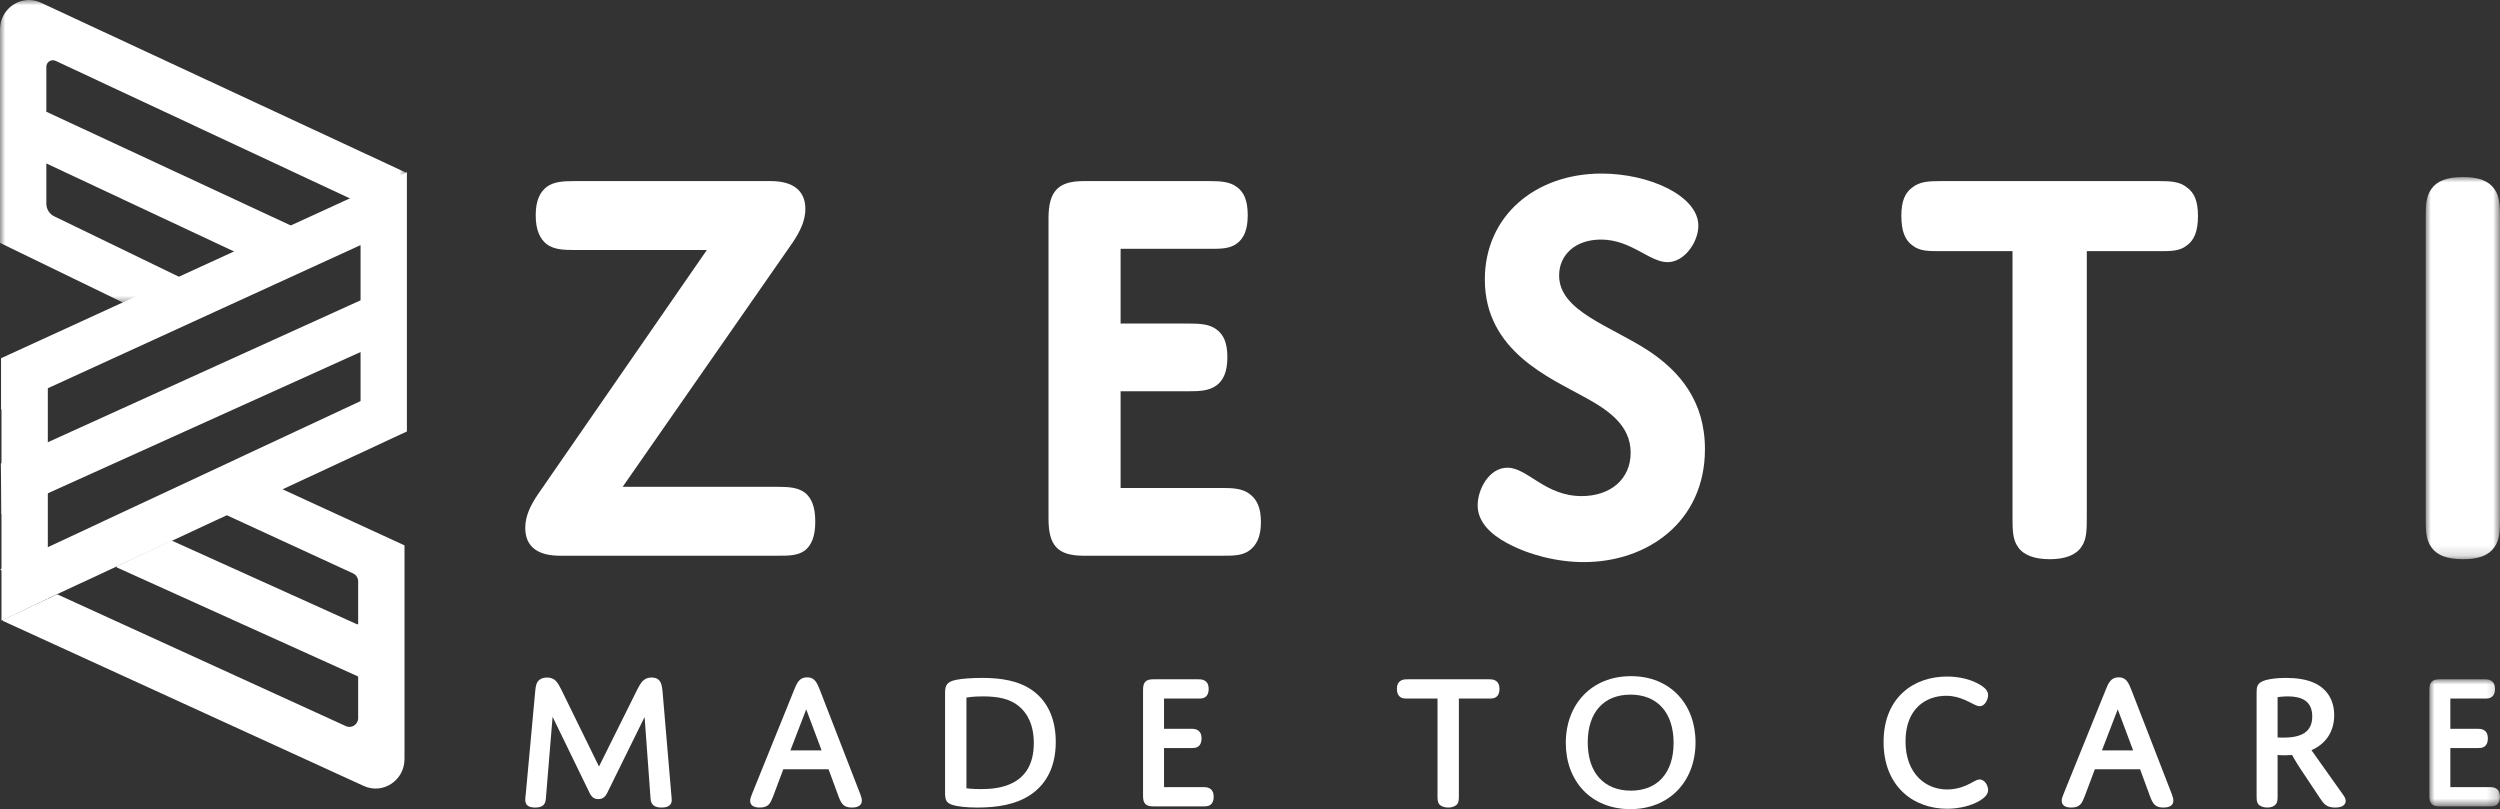 <?xml version="1.0" encoding="UTF-8"?>
<svg width="241px" height="78px" viewBox="0 0 241 78" version="1.1" xmlns="http://www.w3.org/2000/svg" xmlns:xlink="http://www.w3.org/1999/xlink">
    <rect x="0" y="0" width="241" height="78" fill="#333333" stroke="none"/>
    <title>Group 42</title>
    <defs>
        <polygon id="path-1" points="0 0 39.219 0 39.219 29.358 0 29.358"></polygon>
        <polygon id="path-3" points="0 0 7.162 0 7.162 36.84 0 36.84"></polygon>
        <polygon id="path-5" points="0 0 6.81 0 6.81 12.251 0 12.251"></polygon>
    </defs>
    <g id="Page-1" stroke="none" stroke-width="1" fill="none" fill-rule="evenodd">
        <g id="1-Homepage-FINAL" transform="translate(-294, -4297)">
            <g id="Group-42" transform="translate(294, 4297)">
                <g id="Group-3">
                    <mask id="mask-2" fill="white">
                        <use xlink:href="#path-1"></use>
                    </mask>
                    <g id="Clip-2"></g>
                    <path d="M22.844,24.374 L4.467,15.757 L4.467,19.632 C4.467,20.154 4.761,20.629 5.223,20.852 L17.615,26.856 L12.249,29.358 L-0,23.414 L-0,2.846 C-0,0.777 2.097,-0.599 3.942,0.26 L39.219,16.678 L33.871,19.191 L5.355,5.864 C4.94,5.67 4.467,5.98 4.467,6.446 L4.467,10.772 L28.249,21.837 L22.844,24.374 Z" id="Fill-1" fill="#FFFFFF" mask="url(#mask-2)"></path>
                </g>
                <polygon id="Fill-4" fill="#FFFFFF" points="4.581 57.709 39.225 41.592 39.225 16.603 0.105 34.531 0.105 39.489 34.758 23.627 34.758 28.951 0.081 44.687 0.147 49.57 34.758 33.936 34.758 38.664 0.011 54.896"></polygon>
                <path d="M16.57,52.121 L34.424,60.183 C34.473,60.206 34.527,60.17 34.527,60.115 L34.527,56.052 C34.527,55.717 34.335,55.412 34.035,55.275 L21.916,49.693 C21.859,49.666 21.859,49.584 21.916,49.557 L27.104,47.136 C27.124,47.128 27.146,47.128 27.165,47.136 L38.951,52.553 C38.977,52.565 38.994,52.592 38.994,52.621 L38.994,73.173 C38.994,75.234 36.912,76.61 35.068,75.767 L0.311,59.87 C0.254,59.843 0.253,59.76 0.311,59.734 L5.483,57.304 C5.502,57.295 5.524,57.295 5.543,57.304 L33.35,70.001 C33.903,70.253 34.527,69.841 34.527,69.222 L34.527,65.263 C34.527,65.234 34.51,65.207 34.483,65.195 L11.283,54.71 C11.225,54.685 11.224,54.601 11.281,54.574 L16.51,52.121 C16.529,52.112 16.551,52.112 16.57,52.121" id="Fill-6" fill="#FFFFFF"></path>
                <polygon id="Fill-8" fill="#FFFFFF" points="0.143 59.836 4.61 57.709 4.61 37.241 0.143 34.559"></polygon>
                <path d="M55.356,24.1 C54.242,24.1 53.393,24.044 52.704,23.542 C52.067,23.039 51.643,22.201 51.643,20.75 C51.643,19.299 52.067,18.518 52.704,18.015 C53.393,17.513 54.242,17.457 55.409,17.457 L74.295,17.457 C76.417,17.457 77.637,18.35 77.637,20.137 C77.637,21.253 77.16,22.258 76.417,23.374 L60.024,46.93 L74.931,46.93 C76.045,46.93 76.894,46.985 77.584,47.488 C78.221,47.991 78.592,48.827 78.592,50.279 C78.592,51.73 78.221,52.567 77.584,53.069 C76.894,53.572 76.045,53.572 74.879,53.572 L53.976,53.572 C51.748,53.572 50.635,52.624 50.635,50.893 C50.635,49.832 51.058,48.827 51.855,47.655 L68.141,24.1 L55.356,24.1 Z" id="Fill-10" fill="#FFFFFF"></path>
                <path d="M108.026,31.189 L114.551,31.189 C115.718,31.189 116.567,31.245 117.257,31.747 C117.946,32.25 118.318,33.031 118.318,34.426 C118.318,35.822 117.946,36.658 117.257,37.161 C116.567,37.664 115.718,37.719 114.551,37.719 L108.026,37.719 L108.026,47.04 L117.787,47.04 C118.902,47.04 119.751,47.097 120.44,47.6 C121.129,48.101 121.554,48.883 121.554,50.335 C121.554,51.731 121.129,52.567 120.44,53.069 C119.751,53.572 118.902,53.572 117.787,53.572 L104.472,53.572 C101.926,53.572 101.077,52.567 101.077,50 L101.077,21.03 C101.077,18.406 102.031,17.457 104.472,17.457 L116.567,17.457 C117.681,17.457 118.53,17.513 119.22,18.015 C119.91,18.518 120.281,19.299 120.281,20.75 C120.281,22.146 119.91,22.983 119.22,23.486 C118.53,23.987 117.681,23.987 116.567,23.987 L108.026,23.987 L108.026,31.189 Z" id="Fill-12" fill="#FFFFFF"></path>
                <path d="M158.999,33.868 C161.917,35.822 164.357,38.669 164.357,43.301 C164.357,50.279 158.84,54.185 152.687,54.185 C150.14,54.185 147.434,53.517 145.259,52.344 C143.721,51.506 142.447,50.335 142.447,48.716 C142.447,47.153 143.562,45.087 145.312,45.087 C147.275,45.087 148.92,47.823 152.474,47.823 C155.233,47.823 157.196,46.204 157.196,43.636 C157.196,41.013 155.074,39.562 152.846,38.334 C149.45,36.435 143.138,33.868 143.138,26.946 C143.138,20.807 148.018,16.732 154.384,16.732 C159.053,16.732 163.721,18.908 163.721,21.756 C163.721,23.319 162.395,25.273 160.75,25.273 C158.999,25.273 157.249,23.094 154.331,23.094 C151.891,23.094 150.299,24.547 150.299,26.556 C150.299,30.016 155.286,31.412 158.999,33.868" id="Fill-14" fill="#FFFFFF"></path>
                <path d="M201.168,49.72 C201.168,51.06 201.168,52.009 200.637,52.734 C200.107,53.517 199.046,53.907 197.613,53.907 C196.128,53.907 195.067,53.517 194.537,52.734 C194.006,52.009 194.006,51.06 194.006,49.72 L194.006,24.212 L187.057,24.212 C185.889,24.212 185.041,24.212 184.351,23.652 C183.661,23.151 183.29,22.314 183.29,20.807 C183.29,19.354 183.661,18.573 184.351,18.071 C185.041,17.513 185.889,17.457 187.057,17.457 L208.17,17.457 C209.284,17.457 210.133,17.513 210.823,18.071 C211.513,18.573 211.884,19.354 211.884,20.807 C211.884,22.314 211.513,23.151 210.823,23.652 C210.133,24.212 209.284,24.212 208.17,24.212 L201.168,24.212 L201.168,49.72 Z" id="Fill-16" fill="#FFFFFF"></path>
                <g id="Group-20" transform="translate(233.838, 17.067)">
                    <mask id="mask-4" fill="white">
                        <use xlink:href="#path-3"></use>
                    </mask>
                    <g id="Clip-19"></g>
                    <path d="M7.162,32.653 C7.162,33.993 7.162,34.942 6.631,35.667 C6.101,36.45 5.146,36.84 3.607,36.84 C2.016,36.84 1.061,36.45 0.531,35.667 C0,34.942 0,33.993 0,32.653 L0,4.131 C0,2.902 0,1.897 0.531,1.172 C1.061,0.391 2.016,0 3.607,0 C5.146,0 6.101,0.391 6.631,1.172 C7.162,1.897 7.162,2.902 7.162,4.131 L7.162,32.653 Z" id="Fill-18" fill="#FFFFFF" mask="url(#mask-4)"></path>
                </g>
                <path d="M61.434,66.468 C61.768,65.824 62.047,65.314 62.807,65.314 C63.067,65.314 63.382,65.37 63.587,65.635 C63.717,65.806 63.809,66.033 63.866,66.62 L64.7,76.428 C64.719,76.636 64.755,76.94 64.755,77.129 C64.755,77.564 64.478,77.848 63.772,77.848 C63.067,77.848 62.751,77.564 62.715,76.996 L62.139,69.119 L58.707,76.088 C58.446,76.636 58.28,77.034 57.668,77.034 C57.112,77.034 56.926,76.656 56.666,76.088 L53.27,69.101 L52.62,76.996 C52.583,77.546 52.323,77.848 51.581,77.848 C50.913,77.848 50.635,77.584 50.635,77.091 C50.635,76.958 50.654,76.75 50.69,76.485 L51.6,66.582 C51.637,66.204 51.692,65.824 51.933,65.598 C52.082,65.446 52.342,65.314 52.732,65.314 C53.493,65.314 53.752,65.768 54.105,66.468 L57.742,73.892 L61.434,66.468 Z" id="Fill-21" fill="#FFFFFF"></path>
                <path d="M76.196,72.338 L79.203,72.338 L77.719,68.381 L76.196,72.338 Z M79.872,74.156 L75.51,74.156 L74.508,76.826 C74.267,77.432 74.081,77.848 73.247,77.848 C72.597,77.848 72.318,77.602 72.318,77.186 C72.318,77.034 72.356,76.883 72.486,76.561 L76.531,66.563 C76.828,65.806 77.068,65.294 77.812,65.294 C78.535,65.294 78.757,65.806 79.055,66.563 L82.933,76.561 C83.025,76.788 83.081,77.016 83.081,77.186 C83.081,77.602 82.765,77.848 82.117,77.848 C81.356,77.848 81.114,77.508 80.855,76.826 L79.872,74.156 Z" id="Fill-23" fill="#FFFFFF"></path>
                <path d="M93.165,75.993 C93.165,75.993 93.721,76.069 94.576,76.069 C96.135,76.069 99.659,75.841 99.659,71.638 C99.659,69.839 99.011,68.703 98.175,68.04 C97.341,67.378 96.265,67.131 94.742,67.131 C93.74,67.131 93.165,67.245 93.165,67.245 L93.165,75.993 Z M99.344,76.618 C97.897,77.583 96.079,77.848 94.222,77.848 C93.165,77.848 92.256,77.754 91.736,77.564 C91.199,77.375 91.105,77.053 91.105,76.429 L91.105,66.79 C91.105,66.071 91.273,65.73 92.145,65.541 C92.702,65.427 93.593,65.351 94.668,65.351 C96.524,65.351 98.194,65.616 99.512,66.545 C100.774,67.434 101.776,69.006 101.776,71.524 C101.776,74.232 100.606,75.766 99.344,76.618 L99.344,76.618 Z" id="Fill-25" fill="#FFFFFF"></path>
                <path d="M112.213,70.256 L114.793,70.256 C115.09,70.256 115.312,70.274 115.516,70.426 C115.702,70.559 115.831,70.786 115.831,71.183 C115.831,71.581 115.702,71.827 115.516,71.96 C115.312,72.111 115.09,72.111 114.793,72.111 L112.213,72.111 L112.213,75.879 L115.962,75.879 C116.258,75.879 116.482,75.899 116.685,76.05 C116.87,76.182 117,76.41 117,76.807 C117,77.205 116.87,77.451 116.685,77.583 C116.482,77.735 116.258,77.735 115.962,77.735 L111.175,77.735 C110.431,77.735 110.19,77.432 110.19,76.731 L110.19,66.488 C110.19,65.749 110.469,65.484 111.175,65.484 L115.48,65.484 C115.776,65.484 115.998,65.503 116.203,65.655 C116.388,65.787 116.518,66.014 116.518,66.412 C116.518,66.81 116.388,67.056 116.203,67.188 C115.998,67.339 115.776,67.339 115.48,67.339 L112.213,67.339 L112.213,70.256 Z" id="Fill-27" fill="#FFFFFF"></path>
                <path d="M140.635,76.674 C140.635,77.034 140.635,77.299 140.487,77.508 C140.32,77.716 140.004,77.848 139.615,77.848 C139.206,77.848 138.891,77.716 138.724,77.508 C138.576,77.299 138.576,77.034 138.576,76.674 L138.576,67.34 L135.718,67.34 C135.403,67.34 135.181,67.34 134.976,67.188 C134.791,67.056 134.661,66.81 134.661,66.412 C134.661,66.014 134.791,65.787 134.976,65.654 C135.181,65.503 135.403,65.484 135.718,65.484 L143.511,65.484 C143.809,65.484 144.031,65.503 144.236,65.654 C144.421,65.787 144.551,66.014 144.551,66.412 C144.551,66.81 144.421,67.056 144.236,67.188 C144.031,67.34 143.809,67.34 143.511,67.34 L140.635,67.34 L140.635,76.674 Z" id="Fill-29" fill="#FFFFFF"></path>
                <path d="M157.215,76.22 C159.776,76.22 161.334,74.516 161.334,71.619 C161.334,68.665 159.739,66.961 157.178,66.961 C154.616,66.961 153.058,68.665 153.058,71.562 C153.058,74.516 154.654,76.22 157.215,76.22 M157.234,65.181 C161.038,65.181 163.449,67.907 163.449,71.562 C163.449,75.293 160.963,78 157.16,78 C153.356,78 150.943,75.273 150.943,71.619 C150.943,67.889 153.429,65.181 157.234,65.181" id="Fill-31" fill="#FFFFFF"></path>
                <path d="M187.719,76.106 C188.331,76.106 188.926,75.974 189.463,75.746 C190.188,75.444 190.484,75.141 190.837,75.141 C191.356,75.141 191.653,75.766 191.653,76.163 C191.653,76.561 191.356,76.864 190.911,77.148 C190.039,77.697 188.813,77.962 187.683,77.962 C184.453,77.962 181.577,75.804 181.577,71.524 C181.577,67.245 184.472,65.218 187.683,65.218 C188.888,65.218 190.058,65.503 190.911,66.033 C191.393,66.336 191.653,66.62 191.653,67.017 C191.653,67.416 191.356,68.078 190.837,68.078 C190.484,68.078 190.131,67.775 189.408,67.472 C188.87,67.245 188.331,67.074 187.608,67.074 C185.66,67.074 183.692,68.306 183.692,71.468 C183.692,74.629 185.66,76.106 187.719,76.106" id="Fill-33" fill="#FFFFFF"></path>
                <path d="M202.628,72.338 L205.635,72.338 L204.15,68.381 L202.628,72.338 Z M206.303,74.156 L201.942,74.156 L200.94,76.826 C200.699,77.432 200.513,77.848 199.679,77.848 C199.029,77.848 198.75,77.602 198.75,77.186 C198.75,77.034 198.788,76.883 198.918,76.561 L202.963,66.563 C203.259,65.806 203.5,65.294 204.244,65.294 C204.967,65.294 205.189,65.806 205.487,66.563 L209.365,76.561 C209.457,76.788 209.512,77.016 209.512,77.186 C209.512,77.602 209.197,77.848 208.548,77.848 C207.787,77.848 207.546,77.508 207.286,76.826 L206.303,74.156 Z" id="Fill-35" fill="#FFFFFF"></path>
                <path d="M219.56,71.088 C219.56,71.088 219.801,71.108 220.117,71.108 C221.805,71.108 222.901,70.597 222.901,69.063 C222.901,67.548 221.842,67.131 220.543,67.131 C220.005,67.131 219.56,67.207 219.56,67.207 L219.56,71.088 Z M219.56,76.674 C219.56,77.034 219.56,77.3 219.411,77.508 C219.245,77.716 218.966,77.848 218.577,77.848 C218.168,77.848 217.853,77.716 217.686,77.508 C217.537,77.3 217.537,77.034 217.537,76.674 L217.537,66.828 C217.537,66.241 217.537,65.806 218.428,65.56 C218.837,65.446 219.505,65.351 220.358,65.351 C221.304,65.351 222.4,65.465 223.272,65.919 C224.385,66.506 225.016,67.548 225.016,68.949 C225.016,70.502 224.236,71.695 222.826,72.32 L225.944,76.712 C226.296,77.205 226.185,77.848 225.108,77.848 C224.274,77.848 224.014,77.489 223.643,76.94 L221.731,74.061 C221.304,73.417 220.952,72.774 220.952,72.774 C220.952,72.774 220.637,72.812 220.191,72.812 C219.746,72.812 219.56,72.774 219.56,72.774 L219.56,76.674 Z" id="Fill-37" fill="#FFFFFF"></path>
                <g id="Group-41" transform="translate(234.19, 65.484)">
                    <mask id="mask-6" fill="white">
                        <use xlink:href="#path-5"></use>
                    </mask>
                    <g id="Clip-40"></g>
                    <path d="M2.023,4.772 L4.603,4.772 C4.899,4.772 5.122,4.79 5.326,4.942 C5.512,5.075 5.641,5.302 5.641,5.699 C5.641,6.097 5.512,6.343 5.326,6.476 C5.122,6.627 4.899,6.627 4.603,6.627 L2.023,6.627 L2.023,10.395 L5.771,10.395 C6.068,10.395 6.292,10.415 6.495,10.566 C6.68,10.698 6.81,10.926 6.81,11.323 C6.81,11.721 6.68,11.967 6.495,12.099 C6.292,12.251 6.068,12.251 5.771,12.251 L0.984,12.251 C0.241,12.251 0,11.948 0,11.247 L0,1.004 C0,0.265 0.279,0 0.984,0 L5.289,0 C5.586,0 5.808,0.019 6.013,0.171 C6.198,0.303 6.328,0.53 6.328,0.928 C6.328,1.326 6.198,1.572 6.013,1.704 C5.808,1.855 5.586,1.855 5.289,1.855 L2.023,1.855 L2.023,4.772 Z" id="Fill-39" fill="#FFFFFF" mask="url(#mask-6)"></path>
                </g>
            </g>
        </g>
    </g>
</svg>